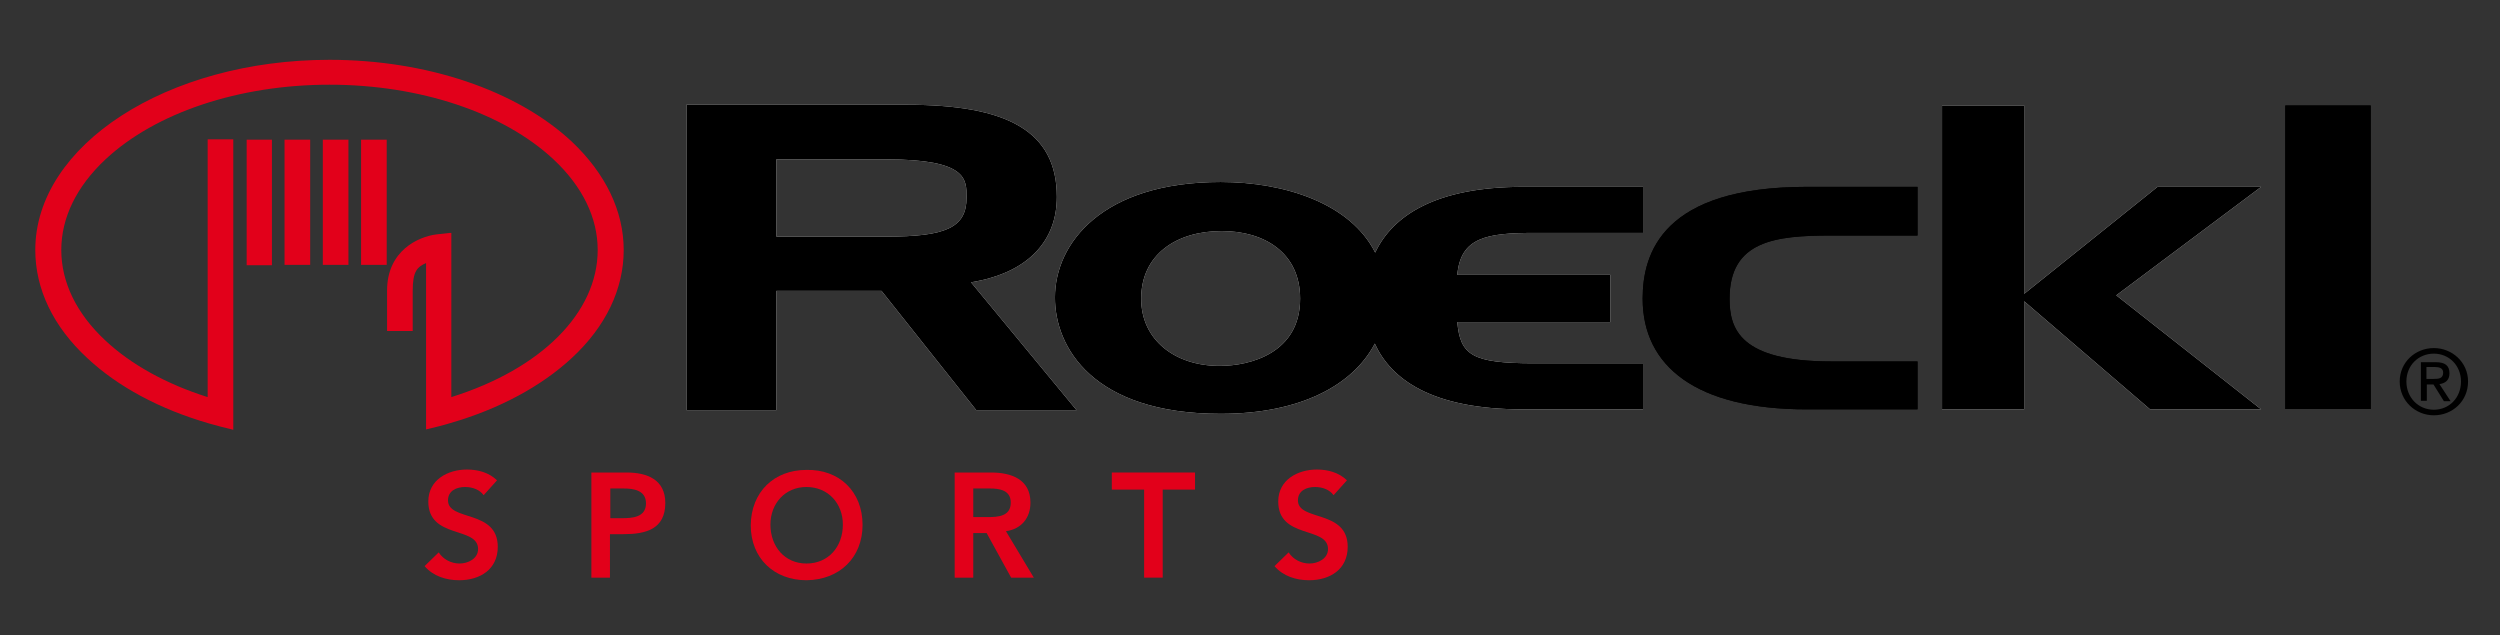<?xml version="1.0" encoding="UTF-8"?>
<svg xmlns="http://www.w3.org/2000/svg" xmlns:xlink="http://www.w3.org/1999/xlink" version="1.1" id="Ebene_1" x="0px" y="0px" viewBox="0 0 673 171" style="enable-background:new 0 0 673 171;" xml:space="preserve">
<rect x="0" y="0" width="673" height="171" fill="#333333" stroke="none"/>
<style type="text/css">
	.st0{clip-path:url(#SVGID_2_);fill:#FFFFFF;}
	.st1{clip-path:url(#SVGID_2_);}
	.st2{clip-path:url(#SVGID_2_);fill-rule:evenodd;clip-rule:evenodd;fill:#FFFFFF;}
	.st3{clip-path:url(#SVGID_2_);fill:#E2001A;}
</style>
<g>
	<defs>
		<rect id="SVGID_1_" x="-85" y="-212.3" width="841.9" height="595.3"></rect>
	</defs>
	<clipPath id="SVGID_2_">
		<use xlink:href="#SVGID_1_" style="overflow:visible;"></use>
	</clipPath>
	<path class="st0" d="M413,62.7h29.3V50.3h-32.3c-23.4,0-35.1,7.7-39.8,17.7C363.6,54.8,345.9,49,328.6,49   c-31.9,0-44.6,16.5-44.6,31.1c0,13.4,10.2,31.3,44.6,31.3c21.6,0,35.7-7.8,41.5-18.9c4.3,9.5,15.2,17.7,39.9,17.7h32.3V97.8h-29.4   c-16.6,0-19.8-2.2-20.6-11.1h41.2V74h-41.2C393.2,64,400,62.7,413,62.7 M328.3,98.5c-12,0-21.1-7-21.1-18.1   c0-11.8,9.4-18.2,21.7-18.2c11.4,0,21.1,5.8,21.1,18.2C350,95,336.6,98.5,328.3,98.5"></path>
	<path class="st1" d="M413,62.7h29.3V50.3h-32.3c-23.4,0-35.1,7.7-39.8,17.7C363.6,54.8,345.9,49,328.6,49   c-31.9,0-44.6,16.5-44.6,31.1c0,13.4,10.2,31.3,44.6,31.3c21.6,0,35.7-7.8,41.5-18.9c4.3,9.5,15.2,17.7,39.9,17.7h32.3V97.8h-29.4   c-16.6,0-19.8-2.2-20.6-11.1h41.2V74h-41.2C393.2,64,400,62.7,413,62.7z M328.3,98.5c-12,0-21.1-7-21.1-18.1   c0-11.8,9.4-18.2,21.7-18.2c11.4,0,21.1,5.8,21.1,18.2C350,95,336.6,98.5,328.3,98.5z"></path>
	<path class="st1" d="M493,97.3c-24.7,0-27.4-8.8-27.4-16.9c0-15.6,12.3-17,27.4-17h23.2V50.3h-29.8c-38.8,0-44.2,17.8-44.2,30.1   c0,18.2,14.4,29.8,44.2,29.8h29.8V97.3H493z"></path>
	<path class="st1" d="M493,97.3c-24.7,0-27.4-8.8-27.4-16.9c0-15.6,12.3-17,27.4-17h23.2V50.3h-29.8c-38.8,0-44.2,17.8-44.2,30.1   c0,18.2,14.4,29.8,44.2,29.8h29.8V97.3H493z"></path>
	<polygon class="st0" points="544.9,110.2 544.9,81.1 578.8,110.2 608.7,110.2 569.7,79.5 608.7,50.3 580.8,50.3 544.9,79.1    544.9,28.4 522.8,28.4 522.8,110.2  "></polygon>
	<polygon class="st1" points="544.9,110.2 544.9,81.1 578.8,110.2 608.7,110.2 569.7,79.5 608.7,50.3 580.8,50.3 544.9,79.1    544.9,28.4 522.8,28.4 522.8,110.2  "></polygon>
	<rect x="615.2" y="28.4" class="st1" width="23" height="81.7"></rect>
	<rect x="615.2" y="28.4" class="st1" width="23" height="81.7"></rect>
	<path class="st2" d="M209,110.4V78.3h28.3l25.5,32.1h27L261.4,76c15.8-2.6,23.1-11.5,23.1-23c0-17.8-13.5-24.8-40.4-24.8h-59.3   v82.2H209z M238.6,42.9c21.9,0,21.6,5.4,21.6,10.3c0,8.1-5.6,10.5-21.6,10.5H209V42.9H238.6z"></path>
	<path class="st1" d="M209,110.4V78.3h28.3l25.5,32.1h27L261.4,76c15.8-2.6,23.1-11.5,23.1-23c0-17.8-13.5-24.8-40.4-24.8h-59.3   v82.2H209z M238.6,42.9c21.9,0,21.6,5.4,21.6,10.3c0,8.1-5.6,10.5-21.6,10.5H209V42.9H238.6z"></path>
	<polygon class="st3" points="66.7,37.6 66.4,37.6 66.4,37.9 66.4,71 66.4,71.4 66.7,71.4 72.8,71.4 73.2,71.4 73.2,71 73.2,37.9    73.2,37.6 72.8,37.6  "></polygon>
	<polygon class="st3" points="77,37.6 76.6,37.6 76.6,37.9 76.6,71 76.6,71.3 77,71.3 83.1,71.3 83.5,71.3 83.5,71 83.5,37.9    83.5,37.6 83.1,37.6  "></polygon>
	<polygon class="st3" points="87.3,37.6 86.9,37.6 86.9,37.9 86.9,71 86.9,71.3 87.3,71.3 93.4,71.3 93.8,71.3 93.8,71 93.8,37.9    93.8,37.6 93.4,37.6  "></polygon>
	<polygon class="st3" points="97.6,37.6 97.2,37.6 97.2,37.9 97.2,71 97.2,71.3 97.6,71.3 103.7,71.3 104.1,71.3 104.1,71    104.1,37.9 104.1,37.6 103.7,37.6  "></polygon>
	<path class="st3" d="M153.9,38.1c-14.8-13.8-39.1-22-65.2-22C45,16.1,9.5,39.1,9.5,67.3c0,10.5,4.8,20.6,14,29.1   c8.2,7.7,19.6,13.8,32.8,17.6c2,0.6,4.1,1.1,6.1,1.6l0.4,0.1v-0.4v-6.1V37.9v-0.4h-0.4h-6.1h-0.4v0.4v69   c-11.1-3.5-20.7-8.8-27.6-15.3C20.6,84.4,16.5,76,16.5,67.3c0-8.7,4.1-17.1,11.9-24.4c13.5-12.6,36-20.1,60.3-20.1   c24.3,0,46.8,7.5,60.3,20.1c7.8,7.3,11.9,15.7,11.9,24.4c0,16.8-15.1,32-39.4,39.6V65.5v-2.4v-0.4l-0.4,0l-3.6,0.4   c-4.9,0.6-13.3,4.4-13.3,15.1v10.5v0.4h0.4h6.1h0.4v-0.4V78.3c0-5.3,1.2-6.4,3.6-7.5v38.3v6.1v0.4l0.4-0.1c2.1-0.5,4.2-1,6.1-1.6   c13.2-3.8,24.5-9.9,32.7-17.5c9.2-8.5,14-18.6,14-29.1C167.9,56.8,163,46.7,153.9,38.1z"></path>
	<path class="st3" d="M130.2,133.3c-1.1-1.5-3-2.2-5-2.2c-2.3,0-4.6,1-4.6,3.6c0,5.7,13.4,2.4,13.4,12.5c0,6.1-4.8,9-10.4,9   c-3.5,0-7-1.1-9.3-3.8l3.8-3.7c1.2,1.9,3.4,3,5.6,3c2.3,0,5-1.3,5-3.9c0-6.2-13.4-2.6-13.4-12.8c0-5.8,5.2-8.6,10.4-8.6   c3,0,5.9,0.8,8.1,2.9L130.2,133.3z"></path>
	<path class="st3" d="M159.2,127.2h9.5c5.5,0,10.4,1.9,10.4,8.2c0,7.1-5.3,8.4-11.3,8.4h-3.6v11.7h-5V127.2z M167.3,139.5   c2.9,0,6.6-0.2,6.6-4c0-3.5-3.3-4-6-4h-3.6v8H167.3z"></path>
	<path class="st3" d="M217.1,126.5c8.8-0.2,15.1,5.8,15.1,14.8c0,8.8-6.2,14.8-15.1,14.9c-8.7,0-15-5.9-15-14.8   C202.2,132.4,208.4,126.5,217.1,126.5z M217.1,151.7c5.9,0,9.8-4.5,9.8-10.5c0-5.6-3.9-10.1-9.8-10.1c-5.8,0-9.7,4.5-9.7,10.1   C207.4,147.2,211.3,151.7,217.1,151.7z"></path>
	<path class="st3" d="M257,127.2h9.8c5.4,0,10.6,1.8,10.6,8.1c0,4.1-2.4,7.1-6.6,7.7l7.5,12.5h-6.1l-6.6-12H262v12h-5V127.2z    M265.9,139.2c2.8,0,6.2-0.2,6.2-3.9c0-3.4-3.1-3.8-5.7-3.8H262v7.7H265.9z"></path>
	<polygon class="st3" points="308,131.8 299.3,131.8 299.3,127.2 321.7,127.2 321.7,131.8 313,131.8 313,155.5 308,155.5  "></polygon>
	<path class="st3" d="M359,133.3c-1.1-1.5-3-2.2-5-2.2c-2.3,0-4.6,1-4.6,3.6c0,5.7,13.4,2.4,13.4,12.5c0,6.1-4.8,9-10.4,9   c-3.5,0-7-1.1-9.3-3.8l3.8-3.7c1.2,1.9,3.4,3,5.6,3c2.3,0,5-1.3,5-3.9c0-6.2-13.4-2.6-13.4-12.8c0-5.8,5.2-8.6,10.4-8.6   c3,0,5.9,0.8,8.1,2.9L359,133.3z"></path>
	<path class="st1" d="M646,102.7c0-5.2,4.2-9,9.2-9c4.9,0,9.2,3.8,9.2,9c0,5.3-4.2,9.1-9.2,9.1C650.2,111.8,646,107.9,646,102.7    M655.2,110.3c4.1,0,7.3-3.2,7.3-7.6c0-4.3-3.2-7.5-7.3-7.5c-4.2,0-7.4,3.2-7.4,7.5C647.8,107,651,110.3,655.2,110.3 M653.3,107.9   h-1.6V97.5h4c2.5,0,3.7,0.9,3.7,3c0,1.9-1.2,2.7-2.7,2.9l3,4.6h-1.8l-2.8-4.5h-1.8V107.9z M655.2,102c1.3,0,2.5-0.1,2.5-1.7   c0-1.3-1.2-1.5-2.3-1.5h-2.2v3.2H655.2z"></path>
</g>
</svg>
